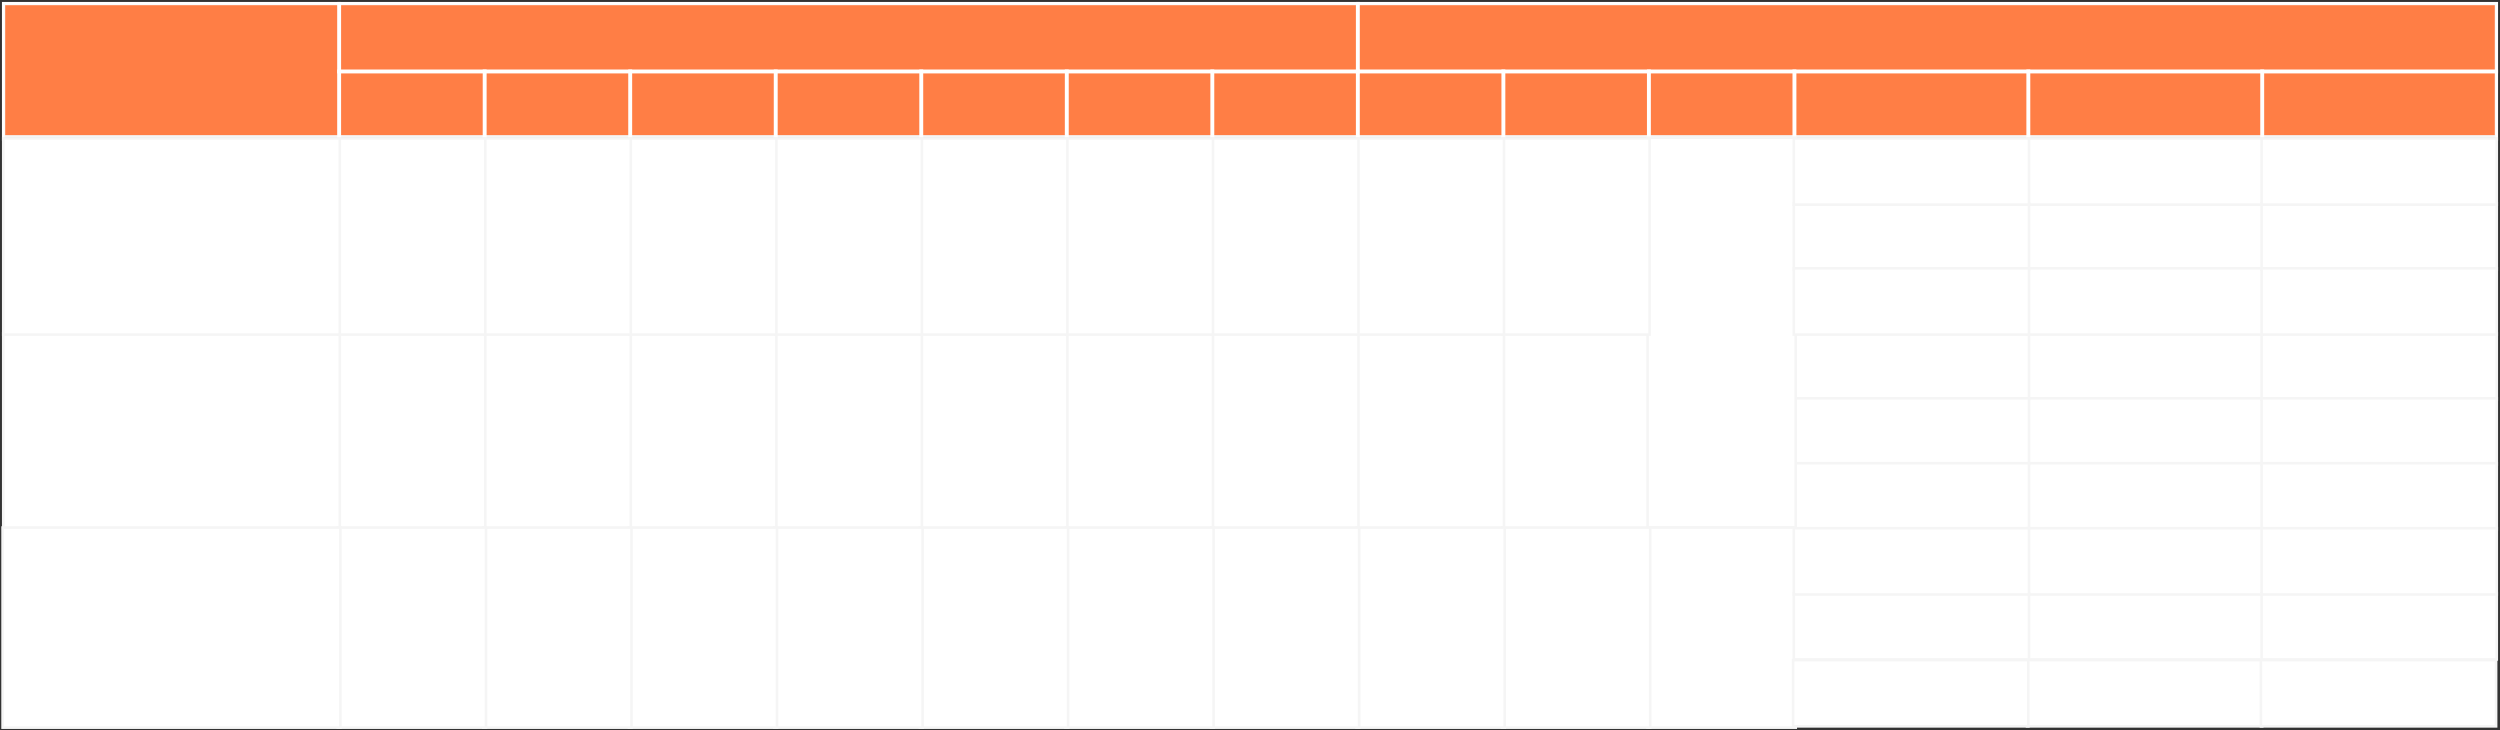 <?xml version="1.0" encoding="UTF-8"?> <svg xmlns="http://www.w3.org/2000/svg" width="962" height="281" viewBox="0 0 962 281" fill="none"><rect x="0" y="0" width="962" height="281" fill="#333333" stroke="none"/> <path d="M960.5 1.5H1.5V52.5H960.5V1.5Z" fill="#FF7E45" stroke="#F5F5F5"></path> <path d="M960.5 129.5H1.5V203.5H960.5V129.5Z" fill="white" stroke="#F5F5F5"></path> <path d="M870.75 128.25H780.25V153.75H870.75V128.25Z" fill="white" stroke="#F5F5F5"></path> <path d="M870.75 153.25H780.25V178.75H870.75V153.25Z" fill="white" stroke="#F5F5F5"></path> <path d="M870.75 178.25H780.25V203.75H870.75V178.25Z" fill="white" stroke="#F5F5F5"></path> <path d="M960.75 128.25H870.25V153.75H960.75V128.25Z" fill="white" stroke="#F5F5F5"></path> <path d="M960.75 153.25H870.25V178.75H960.75V153.25Z" fill="white" stroke="#F5F5F5"></path> <path d="M960.75 178.25H870.25V203.75H960.75V178.25Z" fill="white" stroke="#F5F5F5"></path> <path d="M690.75 128.25H634.25V203.75H690.75V128.25Z" fill="white" stroke="#F5F5F5"></path> <path d="M634.75 128.25H578.25V203.75H634.75V128.25Z" fill="white" stroke="#F5F5F5"></path> <path d="M578.75 128.25H522.25V203.75H578.75V128.25Z" fill="white" stroke="#F5F5F5"></path> <path d="M522.75 128.25H466.25V203.75H522.75V128.25Z" fill="white" stroke="#F5F5F5"></path> <path d="M466.75 128.25H410.25V203.75H466.75V128.25Z" fill="white" stroke="#F5F5F5"></path> <path d="M410.75 128.25H354.25V203.75H410.75V128.25Z" fill="white" stroke="#F5F5F5"></path> <path d="M354.75 128.25H298.25V203.75H354.75V128.25Z" fill="white" stroke="#F5F5F5"></path> <path d="M298.75 128.25H242.25V203.75H298.75V128.25Z" fill="white" stroke="#F5F5F5"></path> <path d="M242.75 128.25H186.25V203.75H242.75V128.25Z" fill="white" stroke="#F5F5F5"></path> <path d="M186.75 128.25H130.25V203.75H186.75V128.25Z" fill="white" stroke="#F5F5F5"></path> <path d="M130.75 128.25H1.25V203.75H130.75V128.25Z" fill="white" stroke="#F5F5F5"></path> <path d="M780.75 128.25H690.25V153.75H780.75V128.25Z" fill="white" stroke="#F5F5F5"></path> <path d="M780.75 153.25H690.25V178.75H780.75V153.25Z" fill="white" stroke="#F5F5F5"></path> <path d="M780.75 178.25H690.25V203.75H780.75V178.25Z" fill="white" stroke="#F5F5F5"></path> <path d="M186.75 27.25H130.25V53.75H186.75V27.25Z" stroke="white"></path> <path d="M522.75 1.25H130.25V27.75H522.75V1.25Z" stroke="white"></path> <path d="M960.75 1.25H522.25V27.75H960.75V1.25Z" stroke="white"></path> <path d="M130.75 1.25H1.25V53.75H130.75V1.25Z" stroke="white"></path> <path d="M242.75 27.25H186.25V53.75H242.75V27.25Z" stroke="white"></path> <path d="M298.75 27.25H242.25V53.75H298.75V27.25Z" stroke="white"></path> <path d="M354.75 27.25H298.25V53.75H354.75V27.25Z" stroke="white"></path> <path d="M410.75 27.25H354.25V53.75H410.75V27.25Z" stroke="white"></path> <path d="M466.75 27.25H410.25V53.75H466.75V27.25Z" stroke="white"></path> <path d="M522.75 27.25H466.25V53.75H522.75V27.25Z" stroke="white"></path> <path d="M578.75 27.25H522.25V53.75H578.75V27.25Z" stroke="white"></path> <path d="M634.75 27.25H578.25V53.75H634.75V27.25Z" stroke="white"></path> <path d="M690.75 27.25H634.25V53.75H690.75V27.25Z" stroke="white"></path> <path d="M780.75 27.25H690.25V53.75H780.75V27.25Z" stroke="white"></path> <path d="M870.75 27.25H780.25V53.75H870.75V27.25Z" stroke="white"></path> <path d="M960.75 27.25H870.25V53.75H960.75V27.25Z" stroke="white"></path> <path d="M870.75 78.25H780.25V103.75H870.75V78.25Z" fill="white" stroke="#F5F5F5"></path> <path d="M870.75 103.25H780.25V128.75H870.75V103.25Z" fill="white" stroke="#F5F5F5"></path> <path d="M870.75 53.25H780.25V78.75H870.75V53.25Z" fill="white" stroke="#F5F5F5"></path> <path d="M960.75 78.25H870.25V103.75H960.75V78.25Z" fill="white" stroke="#F5F5F5"></path> <path d="M960.75 103.25H870.25V128.75H960.75V103.25Z" fill="white" stroke="#F5F5F5"></path> <path d="M960.75 53.25H870.25V78.75H960.75V53.25Z" fill="white" stroke="#F5F5F5"></path> <path d="M691 53H634V203H691V53Z" fill="white" stroke="#F5F5F5"></path> <path d="M634.75 53.25H578.25V128.75H634.75V53.25Z" fill="white" stroke="#F5F5F5"></path> <path d="M578.75 53.25H522.25V128.75H578.75V53.25Z" fill="white" stroke="#F5F5F5"></path> <path d="M522.75 53.25H466.25V128.75H522.75V53.25Z" fill="white" stroke="#F5F5F5"></path> <path d="M466.75 53.25H410.25V128.75H466.75V53.25Z" fill="white" stroke="#F5F5F5"></path> <path d="M410.75 53.25H354.25V128.75H410.75V53.25Z" fill="white" stroke="#F5F5F5"></path> <path d="M354.75 53.25H298.25V128.75H354.75V53.25Z" fill="white" stroke="#F5F5F5"></path> <path d="M298.75 53.25H242.25V128.75H298.75V53.25Z" fill="white" stroke="#F5F5F5"></path> <path d="M242.75 53.25H186.25V128.75H242.75V53.25Z" fill="white" stroke="#F5F5F5"></path> <path d="M186.75 53.25H130.25V128.75H186.75V53.25Z" fill="white" stroke="#F5F5F5"></path> <path d="M130.75 53.25H1.25V128.75H130.75V53.25Z" fill="white" stroke="#F5F5F5"></path> <path d="M780.75 78.25H690.25V103.75H780.75V78.25Z" fill="white" stroke="#F5F5F5"></path> <path d="M780.75 103.25H690.25V128.75H780.75V103.25Z" fill="white" stroke="#F5F5F5"></path> <path d="M780.75 53.25H690.25V78.75H780.75V53.25Z" fill="white" stroke="#F5F5F5"></path> <path d="M870.75 228.25H780.25V253.75H870.75V228.25Z" fill="white" stroke="#F5F5F5"></path> <path d="M870.5 254H780V279.5H870.5V254Z" fill="white" stroke="#F5F5F5"></path> <path d="M870.75 203.25H780.25V228.75H870.75V203.25Z" fill="white" stroke="#F5F5F5"></path> <path d="M960.75 228.25H870.25V253.75H960.75V228.25Z" fill="white" stroke="#F5F5F5"></path> <path d="M960.5 254H870V279.5H960.5V254Z" fill="white" stroke="#F5F5F5"></path> <path d="M960.75 203.25H870.25V228.75H960.75V203.25Z" fill="white" stroke="#F5F5F5"></path> <path d="M691 203H634V280H691V203Z" fill="white" stroke="#F5F5F5"></path> <path d="M635 203H578V280H635V203Z" fill="white" stroke="#F5F5F5"></path> <path d="M579 203H522V280H579V203Z" fill="white" stroke="#F5F5F5"></path> <path d="M523 203H466V280H523V203Z" fill="white" stroke="#F5F5F5"></path> <path d="M467 203H410V280H467V203Z" fill="white" stroke="#F5F5F5"></path> <path d="M411 203H354V280H411V203Z" fill="white" stroke="#F5F5F5"></path> <path d="M355 203H298V280H355V203Z" fill="white" stroke="#F5F5F5"></path> <path d="M299 203H242V280H299V203Z" fill="white" stroke="#F5F5F5"></path> <path d="M243 203H186V280H243V203Z" fill="white" stroke="#F5F5F5"></path> <path d="M187 203H130V280H187V203Z" fill="white" stroke="#F5F5F5"></path> <path d="M131 203H1V280H131V203Z" fill="white" stroke="#F5F5F5"></path> <path d="M780.75 228.25H690.25V253.75H780.75V228.25Z" fill="white" stroke="#F5F5F5"></path> <path d="M780.5 254H690V279.5H780.5V254Z" fill="white" stroke="#F5F5F5"></path> <path d="M780.75 203.25H690.25V228.75H780.75V203.25Z" fill="white" stroke="#F5F5F5"></path> </svg> 